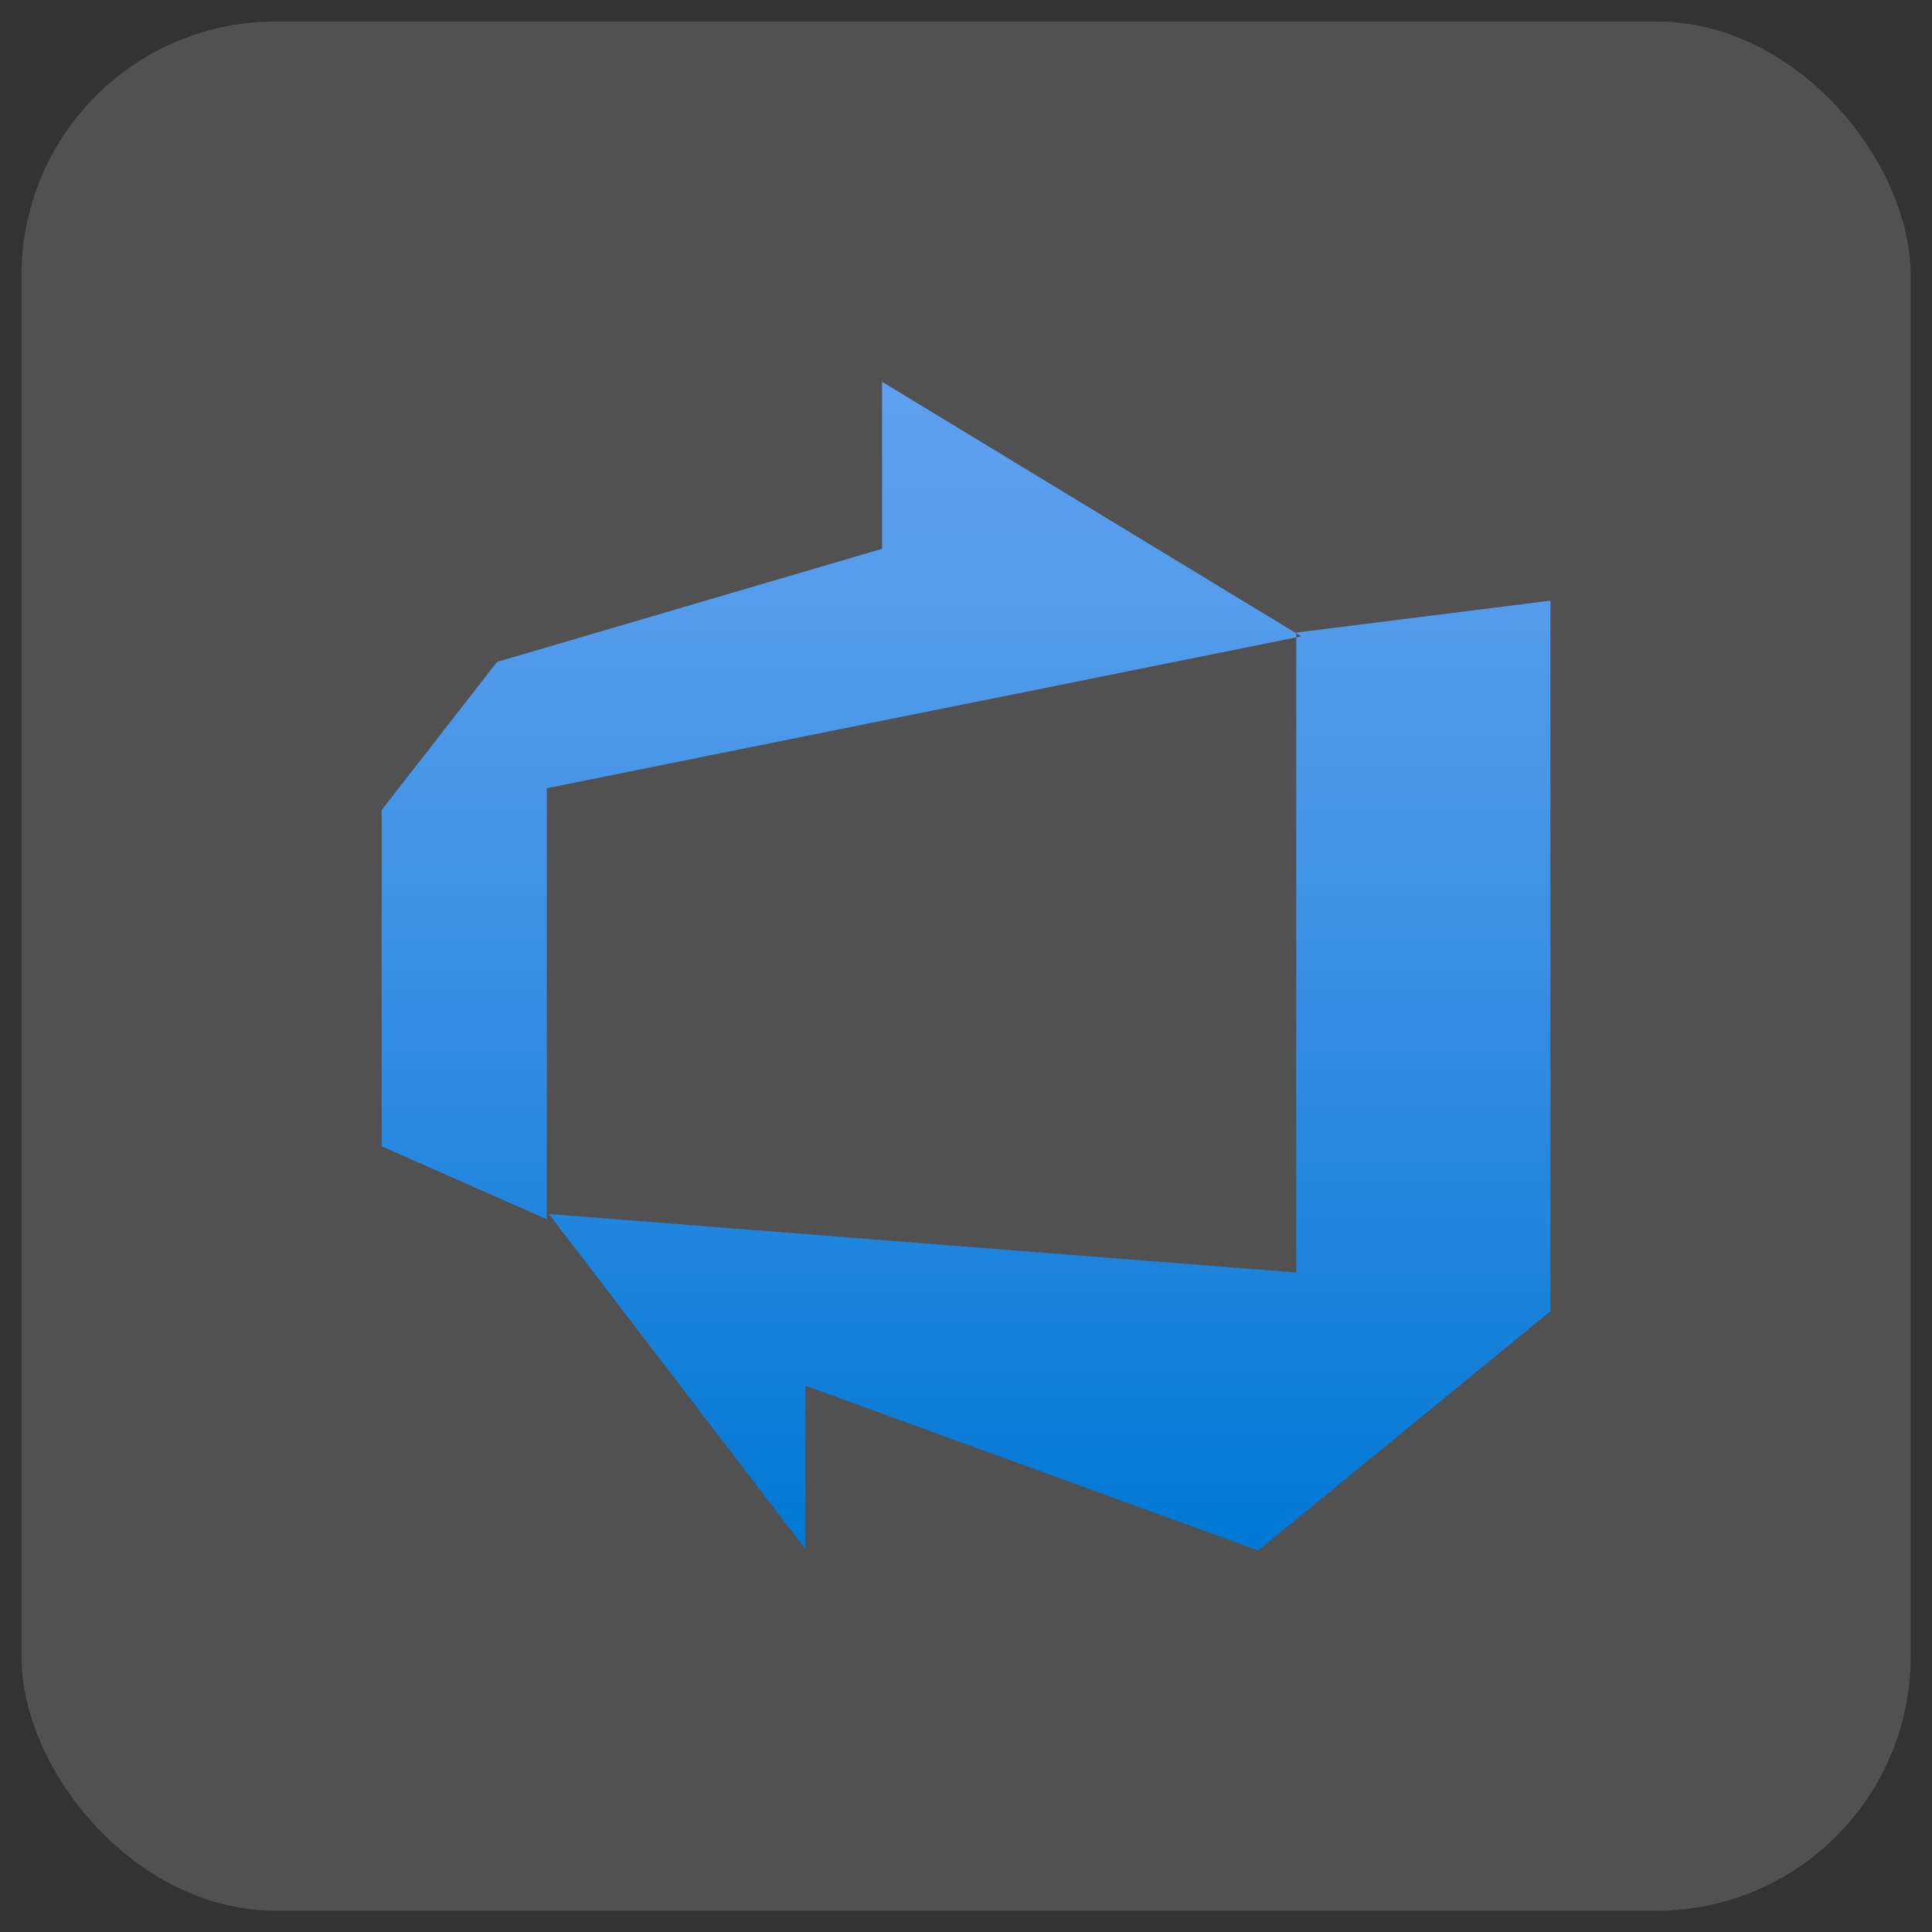 <svg width="81" height="81" viewBox="0 0 81 81" fill="none" xmlns="http://www.w3.org/2000/svg">
<rect x="0" y="0" width="81" height="81" fill="#333333" stroke="none"/>
<rect x="0.899" y="0.901" width="79.205" height="79.205" rx="10.651" fill="white" fill-opacity="0.15"/>
<path d="M65.002 25.182V54.974L52.752 65.005L33.764 58.092V64.945L23.016 50.9L54.344 53.35V26.522L65.002 25.182ZM54.558 26.68L36.981 16.005V23.008L20.839 27.751L16.002 33.96V48.061L22.925 51.117V33.046L54.558 26.68Z" fill="url(#paint0_linear_8209_12784)"/>
<defs>
<linearGradient id="paint0_linear_8209_12784" x1="40.502" y1="64.851" x2="40.502" y2="16.096" gradientUnits="userSpaceOnUse">
<stop stop-color="#0078D4"/>
<stop offset="0.16" stop-color="#1380DA"/>
<stop offset="0.53" stop-color="#3C91E5"/>
<stop offset="0.82" stop-color="#559CEC"/>
<stop offset="1" stop-color="#5EA0EF"/>
</linearGradient>
</defs>
</svg>
